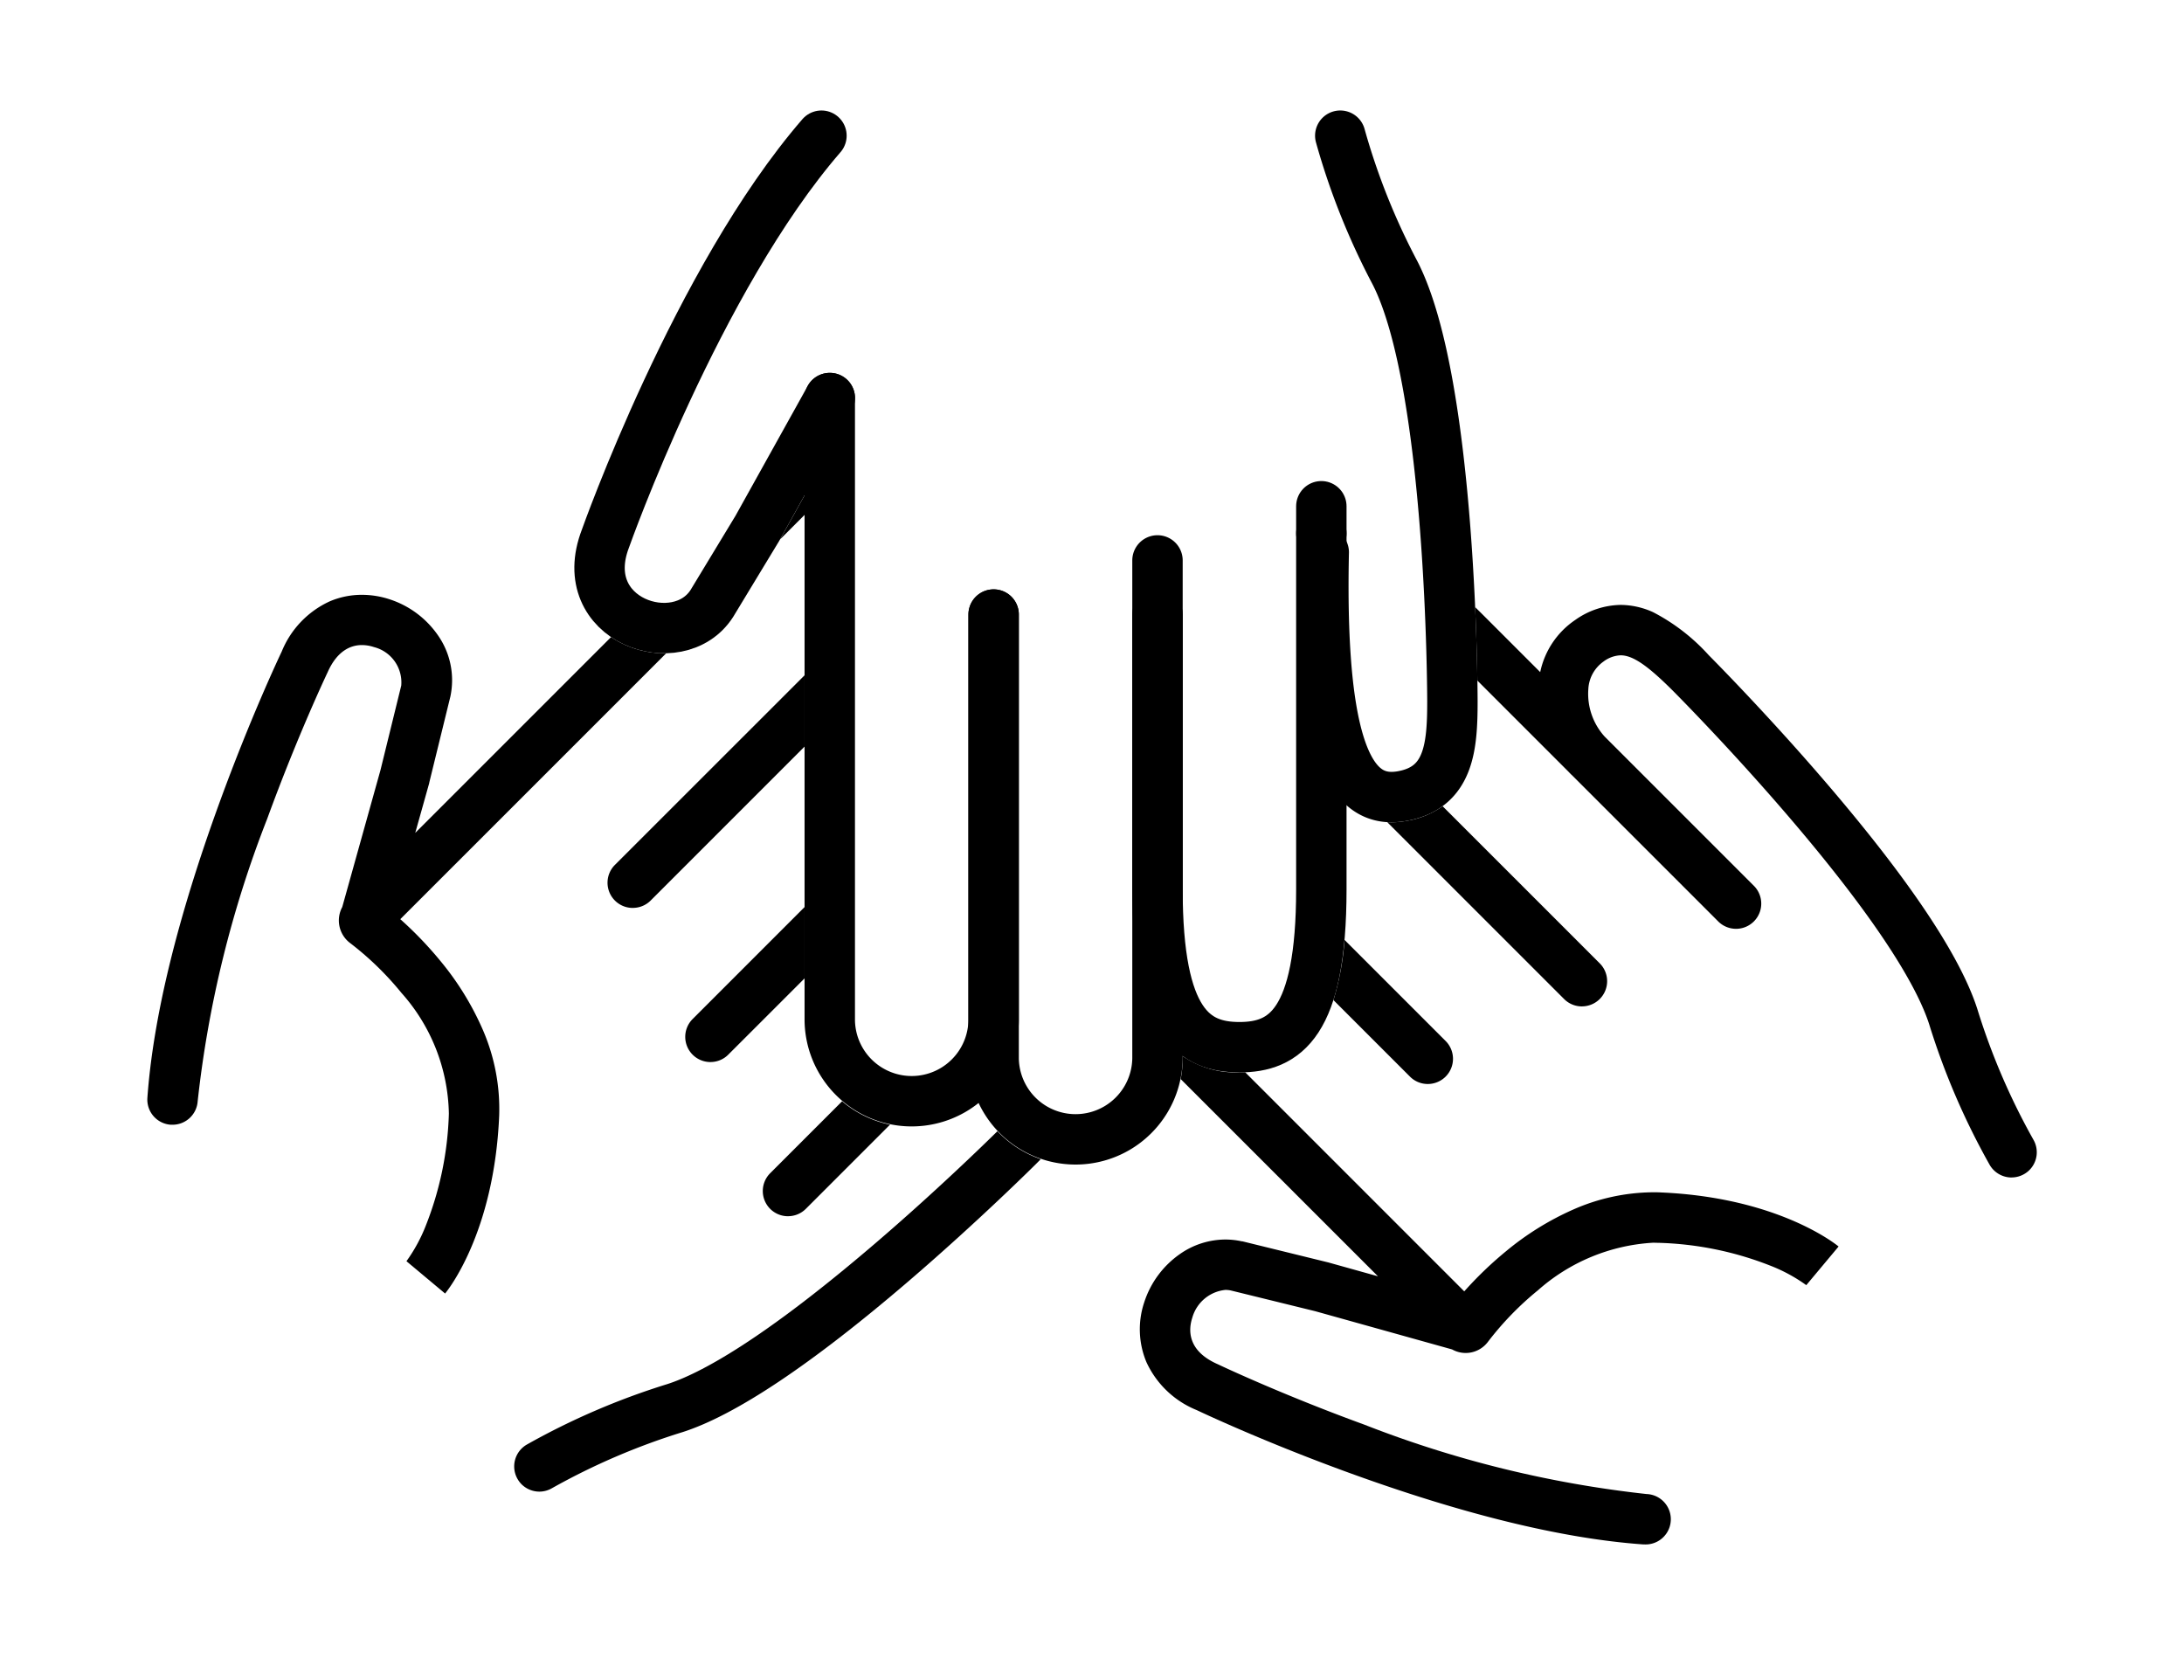 <svg xmlns="http://www.w3.org/2000/svg" xmlns:xlink="http://www.w3.org/1999/xlink" width="130" height="100" viewBox="0 0 130 100">
  <defs>
    <clipPath id="clip-Icons_GROUPS-Family-group-new">
      <rect width="130" height="100"/>
    </clipPath>
  </defs>
  <g id="Icons_GROUPS-Family-group-new" clip-path="url(#clip-Icons_GROUPS-Family-group-new)">
    <path id="Subtraction_526" data-name="Subtraction 526" d="M33.3,82.209a1.513,1.513,0,0,1-1.062-.438A1.535,1.535,0,0,1,32,81.457a1.5,1.5,0,0,1,.55-2.048,42.823,42.823,0,0,1,8.363-3.6c1.9-.612,5.59-2.562,12.378-8.378,3.536-3.029,6.461-5.875,7.273-6.675a6.419,6.419,0,0,0,2.58,1.664l-.19.192-.07.07c-.034.034-3.41,3.4-7.641,7.028-5.756,4.932-10.269,7.944-13.412,8.954a39.969,39.969,0,0,0-7.781,3.34A1.5,1.5,0,0,1,33.3,82.209ZM27.687,70.417h0l-2.3-1.923-.007.009a9.608,9.608,0,0,0,1.167-2.149,19.585,19.585,0,0,0,1.364-6.647,11.078,11.078,0,0,0-2.825-7.186A18.165,18.165,0,0,0,22,49.531a1.684,1.684,0,0,1-.435-2.118l2.276-8.152,1.235-5.028a2.167,2.167,0,0,0-1.625-2.293,2.318,2.318,0,0,0-.719-.12c-.6,0-1.445.28-2.036,1.616l-.009.019-.009.019c-.072.152-1.789,3.779-3.583,8.693a65.611,65.611,0,0,0-4.136,16.81,1.5,1.5,0,0,1-1.494,1.394c-.036,0-.073,0-.109,0a1.5,1.5,0,0,1-1.39-1.6c.344-4.809,1.8-10.75,4.322-17.656,1.807-4.946,3.487-8.516,3.673-8.906a5.6,5.6,0,0,1,2.851-2.987,4.845,4.845,0,0,1,1.928-.392,5.273,5.273,0,0,1,1.644.266,5.6,5.6,0,0,1,2.86,2.118A4.666,4.666,0,0,1,28,34.889c0,.012-.006.024-.009.037L26.746,40c0,.011,0,.021-.007.031l0,.015L25.91,43,37.568,31.343a5.428,5.428,0,0,0,.6.353,5.669,5.669,0,0,0,2.552.612l.129,0L25.02,48.135a22.316,22.316,0,0,1,2.387,2.487,17.056,17.056,0,0,1,2.475,3.984,11.834,11.834,0,0,1,1.024,5.23c-.3,7.011-3.1,10.438-3.219,10.581Zm20.411-4.6a1.5,1.5,0,0,1-1.061-2.561l1.139-1.139,3.142-3.142a6.4,6.4,0,0,0,2.852,1.391L50.3,64.236l-1.14,1.14A1.492,1.492,0,0,1,48.1,65.815Zm-4.616-9.177a1.5,1.5,0,0,1-1.062-2.56l6.664-6.665v4.244l-2.269,2.269L44.541,56.2A1.487,1.487,0,0,1,43.482,56.639Zm-4.62-9.174A1.5,1.5,0,0,1,37.8,44.9L49.084,33.62v4.243l-9.161,9.162A1.492,1.492,0,0,1,38.862,47.464Zm8.764-21.936h0l1.46-2.624V24.07Z" transform="translate(-1.193 6.575)"/>
    <path id="Subtraction_527" data-name="Subtraction 527" d="M63.706,85.349h0c-.035,0-.071,0-.106,0-4.809-.345-10.749-1.8-17.655-4.322-4.764-1.742-8.256-3.366-8.908-3.674A5.606,5.606,0,0,1,34.051,74.5a5.053,5.053,0,0,1-.126-3.572,5.6,5.6,0,0,1,2.118-2.859,4.744,4.744,0,0,1,2.7-.866,4.582,4.582,0,0,1,.978.106l.019,0,.018,0,5.072,1.246.045.011,2.958.826L36.091,57.653a6.32,6.32,0,0,0,.119-1.22v-.144a5.6,5.6,0,0,0,3.379.966c.115,0,.229,0,.341-.007L52.97,70.289A22.217,22.217,0,0,1,55.457,67.9a17.045,17.045,0,0,1,3.985-2.475,11.957,11.957,0,0,1,4.77-1.034c.153,0,.307,0,.46.01,6.991.3,10.437,3.1,10.58,3.218l-1.923,2.3.009.007a9.585,9.585,0,0,0-2.149-1.167A19.6,19.6,0,0,0,64.542,67.4c-.109,0-.219-.007-.328-.007a11.312,11.312,0,0,0-6.858,2.832,18.175,18.175,0,0,0-2.99,3.086,1.654,1.654,0,0,1-2.119.434L44.1,71.47l-5.027-1.235a1.566,1.566,0,0,0-.319-.033,2.283,2.283,0,0,0-1.973,1.658c-.224.683-.327,1.948,1.495,2.756l.04.018c.152.072,3.769,1.786,8.693,3.583a65.645,65.645,0,0,0,16.81,4.135,1.5,1.5,0,0,1-.108,3Zm21.84-21.838a1.508,1.508,0,0,1-1.3-.75,42.911,42.911,0,0,1-3.6-8.364c-.61-1.9-2.558-5.586-8.378-12.379-3.534-4.125-6.839-7.438-6.872-7.471-1.524-1.524-2.4-2.117-3.119-2.117a1.815,1.815,0,0,0-1.032.382,2.136,2.136,0,0,0-.889,1.621,3.8,3.8,0,0,0,.968,2.831l7.745,7.744,1.14,1.14a1.5,1.5,0,0,1-2.122,2.122l-1.139-1.14L59.387,39.57c-.023-.019-.046-.041-.076-.071s-.1-.1-.147-.152l-5.414-5.414c-.016-.965-.051-2.506-.133-4.369l.023.02c.147.145.3.295.451.446l3.4,3.4a4.972,4.972,0,0,1,2.079-3.1,4.8,4.8,0,0,1,2.709-.9,4.74,4.74,0,0,1,1.928.431,11.731,11.731,0,0,1,3.318,2.564c.034.034,3.409,3.417,7.028,7.641,4.931,5.756,7.944,10.268,8.955,13.411a39.921,39.921,0,0,0,3.339,7.782,1.5,1.5,0,0,1-.237,1.811,1.516,1.516,0,0,1-1.06.439ZM50.8,57.946a1.49,1.49,0,0,1-1.061-.439l-4.555-4.555a16.321,16.321,0,0,0,.661-3.582l6.016,6.016a1.5,1.5,0,0,1-1.062,2.56Zm9.175-4.618a1.49,1.49,0,0,1-1.061-.439L48.388,42.363c.076,0,.157.007.249.007a5.2,5.2,0,0,0,.984-.1,5.058,5.058,0,0,0,2.061-.858l7.081,7.08,2.272,2.273a1.5,1.5,0,0,1-1.061,2.561Z" transform="translate(34.188 6.575)"/>
    <g id="Group_8440" data-name="Group 8440" transform="translate(35.687 8.076)">
      <g id="Group_8431" data-name="Group 8431" transform="translate(0 0)">
        <path id="Path_4360" data-name="Path 4360" d="M0,3.222v26.43a4.877,4.877,0,0,0,9.753,0V0" transform="translate(23.458 25.281)" fill="none" stroke="#000" stroke-linecap="round" stroke-linejoin="round" stroke-width="3"/>
        <path id="Path_4361" data-name="Path 4361" d="M9.753,0V21.186c0,8.006-2.183,9.4-4.875,9.4S0,29.192,0,21.186V4.828" transform="translate(33.211 23.669)" fill="none" stroke="#000" stroke-linecap="round" stroke-linejoin="round" stroke-width="3"/>
        <path id="Path_4362" data-name="Path 4362" d="M0,0V37.047a4.877,4.877,0,0,0,9.753,0V12.887" transform="translate(13.704 15.616)" fill="none" stroke="#000" stroke-linecap="round" stroke-linejoin="round" stroke-width="3"/>
        <path id="Path_4363" data-name="Path 4363" d="M13.209,0C5.811,8.541.353,23.974.353,23.974c-1.891,4.9,4.345,6.97,6.331,3.87L9.39,23.377l4.318-7.761" transform="translate(0 0)" fill="none" stroke="#000" stroke-linecap="round" stroke-linejoin="round" stroke-width="3"/>
        <path id="Path_4364" data-name="Path 4364" d="M1.007,0A41.12,41.12,0,0,0,4.263,8.161c3.415,6.65,3.419,25.5,3.419,25.5,0,2.668-.18,5.109-2.926,5.635-2.641.509-5.013-1.47-4.733-14.5" transform="translate(43.084 0)" fill="none" stroke="#000" stroke-linecap="round" stroke-linejoin="round" stroke-width="3"/>
        <line id="Line_2338" data-name="Line 2338" y1="1.613" transform="translate(42.964 22.057)" fill="none" stroke="#000" stroke-linecap="round" stroke-linejoin="round" stroke-width="3"/>
      </g>
    </g>
  </g>
</svg>
